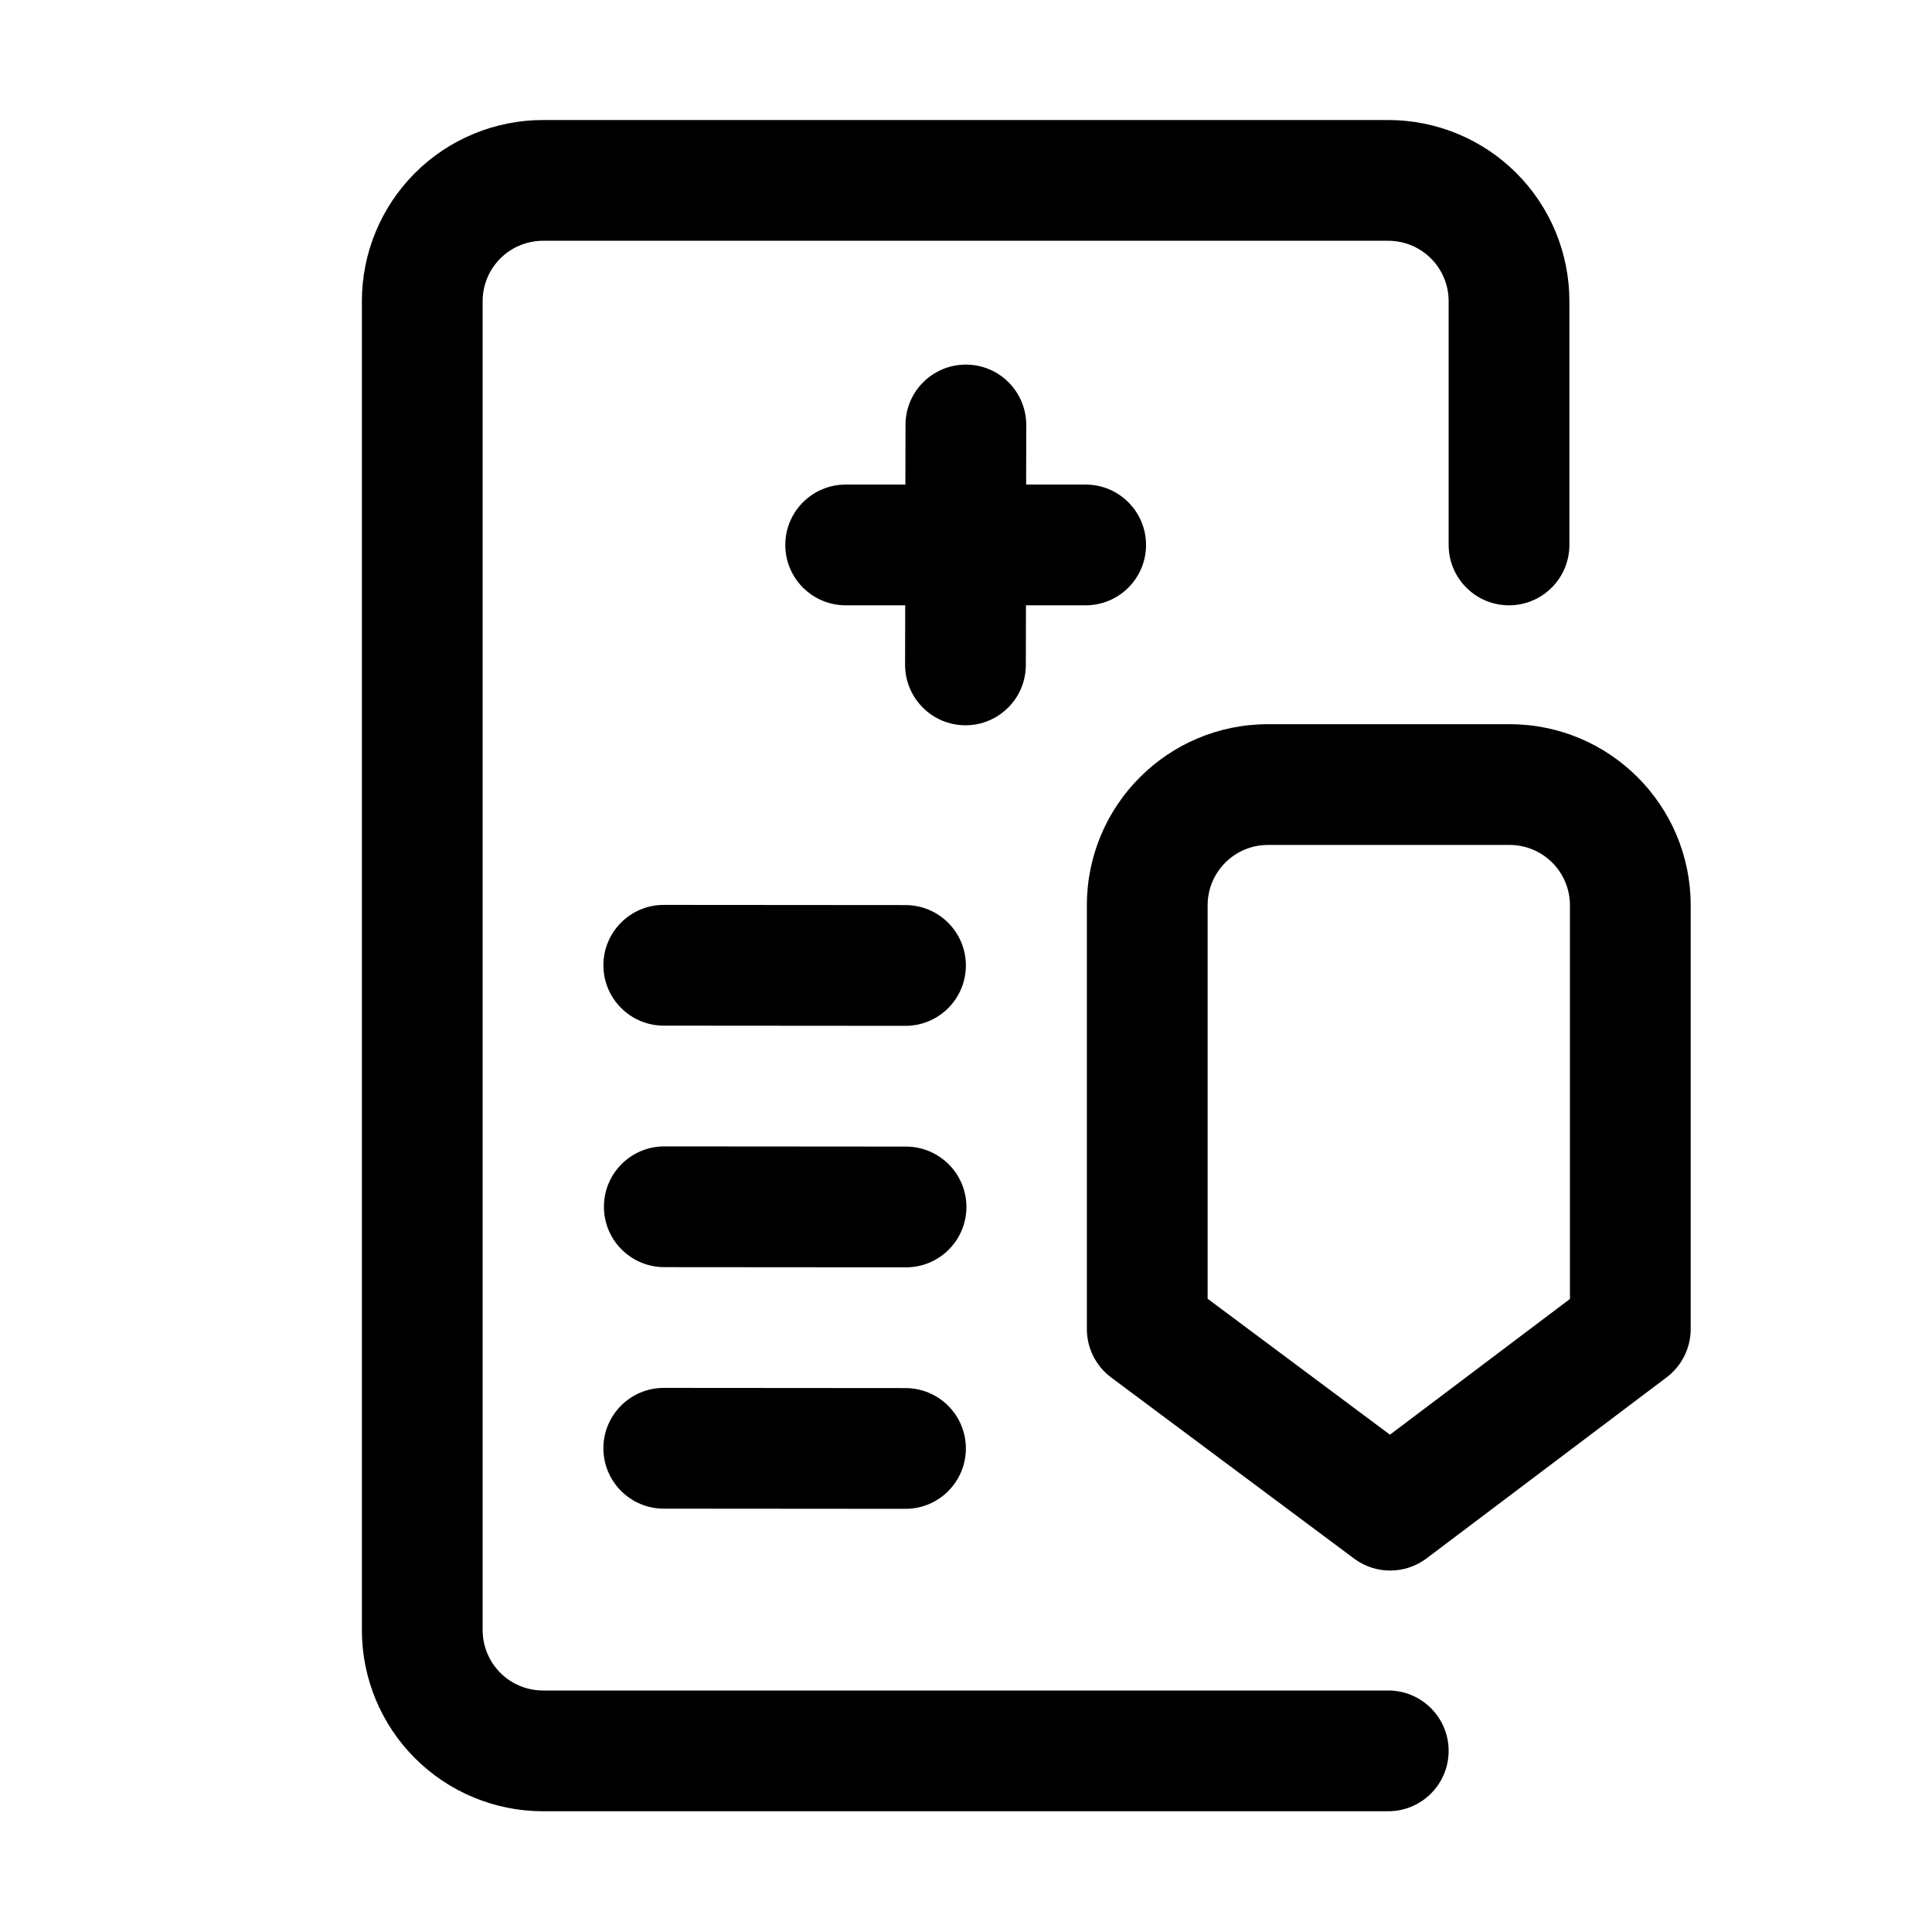 <?xml version="1.0" ?><!DOCTYPE svg  PUBLIC '-//W3C//DTD SVG 1.1//EN'  'http://www.w3.org/Graphics/SVG/1.1/DTD/svg11.dtd'><!-- Uploaded to: SVG Repo, www.svgrepo.com, Generator: SVG Repo Mixer Tools -->
<svg fill="#000000" width="800px" height="800px" viewBox="0 0 32 32" style="fill-rule:evenodd;clip-rule:evenodd;stroke-linejoin:round;stroke-miterlimit:2;" version="1.1" xml:space="preserve" xmlns="http://www.w3.org/2000/svg" xmlns:serif="http://www.serif.com/" xmlns:xlink="http://www.w3.org/1999/xlink"><path d="M25.994,9.026l0,-4.038c0,-0.796 -0.316,-1.559 -0.879,-2.122c-0.562,-0.562 -1.325,-0.878 -2.121,-0.878c-3.463,-0 -10.537,-0 -14,-0c-0.795,-0 -1.559,0.316 -2.121,0.878c-0.563,0.563 -0.879,1.326 -0.879,2.122l0,22.012c0,0.796 0.316,1.559 0.879,2.121c0.562,0.563 1.326,0.879 2.121,0.879c3.463,0 10.537,0 14,0c0.552,0 1,-0.448 1,-1c0,-0.552 -0.448,-1 -1,-1c-3.463,0 -10.537,0 -14,-0c-0.265,0 -0.519,-0.105 -0.707,-0.293c-0.187,-0.187 -0.293,-0.442 -0.293,-0.707c0,-0 0,-22.012 0,-22.012c0,-0.266 0.106,-0.52 0.293,-0.707c0.188,-0.188 0.442,-0.293 0.707,-0.293l14,-0c0.265,-0 0.52,0.105 0.707,0.293c0.188,0.187 0.293,0.441 0.293,0.707c0,-0 0,4.038 0,4.038c0,0.552 0.448,1 1,1c0.552,-0 1,-0.448 1,-1Z"/><path d="M14.996,8.026l-0.989,-0c-0.552,-0 -1,0.448 -1,1c0,0.552 0.448,1 1,1l0.986,-0l-0.002,0.985c-0,0.552 0.447,1.001 0.999,1.002c0.552,0.001 1.001,-0.447 1.001,-0.999l0.002,-0.988l0.989,-0c0.552,-0 1,-0.448 1,-1c-0,-0.552 -0.448,-1 -1,-1l-0.986,-0l0.002,-0.986c0,-0.552 -0.447,-1.001 -0.999,-1.001c-0.552,-0.001 -1.001,0.446 -1.001,0.998l-0.002,0.989Z"/><path d="M28.003,22.013l0,-7.018c0,-1.657 -1.343,-3 -3,-3l-4.001,-0c-1.657,-0 -3,1.343 -3,3l-0,7.018c-0,0.316 0.149,0.613 0.402,0.802l4.024,3c0.357,0.266 0.845,0.264 1.2,-0.003l3.978,-3c0.25,-0.189 0.397,-0.485 0.397,-0.799Zm-2,-7.018l0,6.52c0,-0 -2.981,2.248 -2.981,2.248c0,0 -3.02,-2.252 -3.02,-2.252c-0,0 -0,-6.516 -0,-6.516c-0,-0.552 0.447,-1 1,-1c-0,-0 4.001,-0 4.001,-0c0.553,-0 1,0.448 1,1Z"/><path d="M10.993,16.988l4.004,0.003c0.552,0.001 1,-0.447 1.001,-0.999c0,-0.552 -0.447,-1 -0.999,-1.001l-4.004,-0.003c-0.552,-0.001 -1,0.447 -1.001,0.999c-0,0.552 0.447,1 0.999,1.001Z"/><path d="M11.002,20.988l4.004,0.003c0.552,0.001 1,-0.447 1.001,-0.999c0,-0.552 -0.448,-1 -1,-1.001l-4.003,-0.003c-0.552,-0.001 -1.001,0.447 -1.001,0.999c-0.001,0.552 0.447,1 0.999,1.001Z"/><path d="M10.993,24.988l4.004,0.003c0.552,0.001 1,-0.447 1.001,-0.999c0,-0.552 -0.447,-1 -0.999,-1.001l-4.004,-0.003c-0.552,-0.001 -1,0.447 -1.001,0.999c-0,0.552 0.447,1 0.999,1.001Z"/></svg>